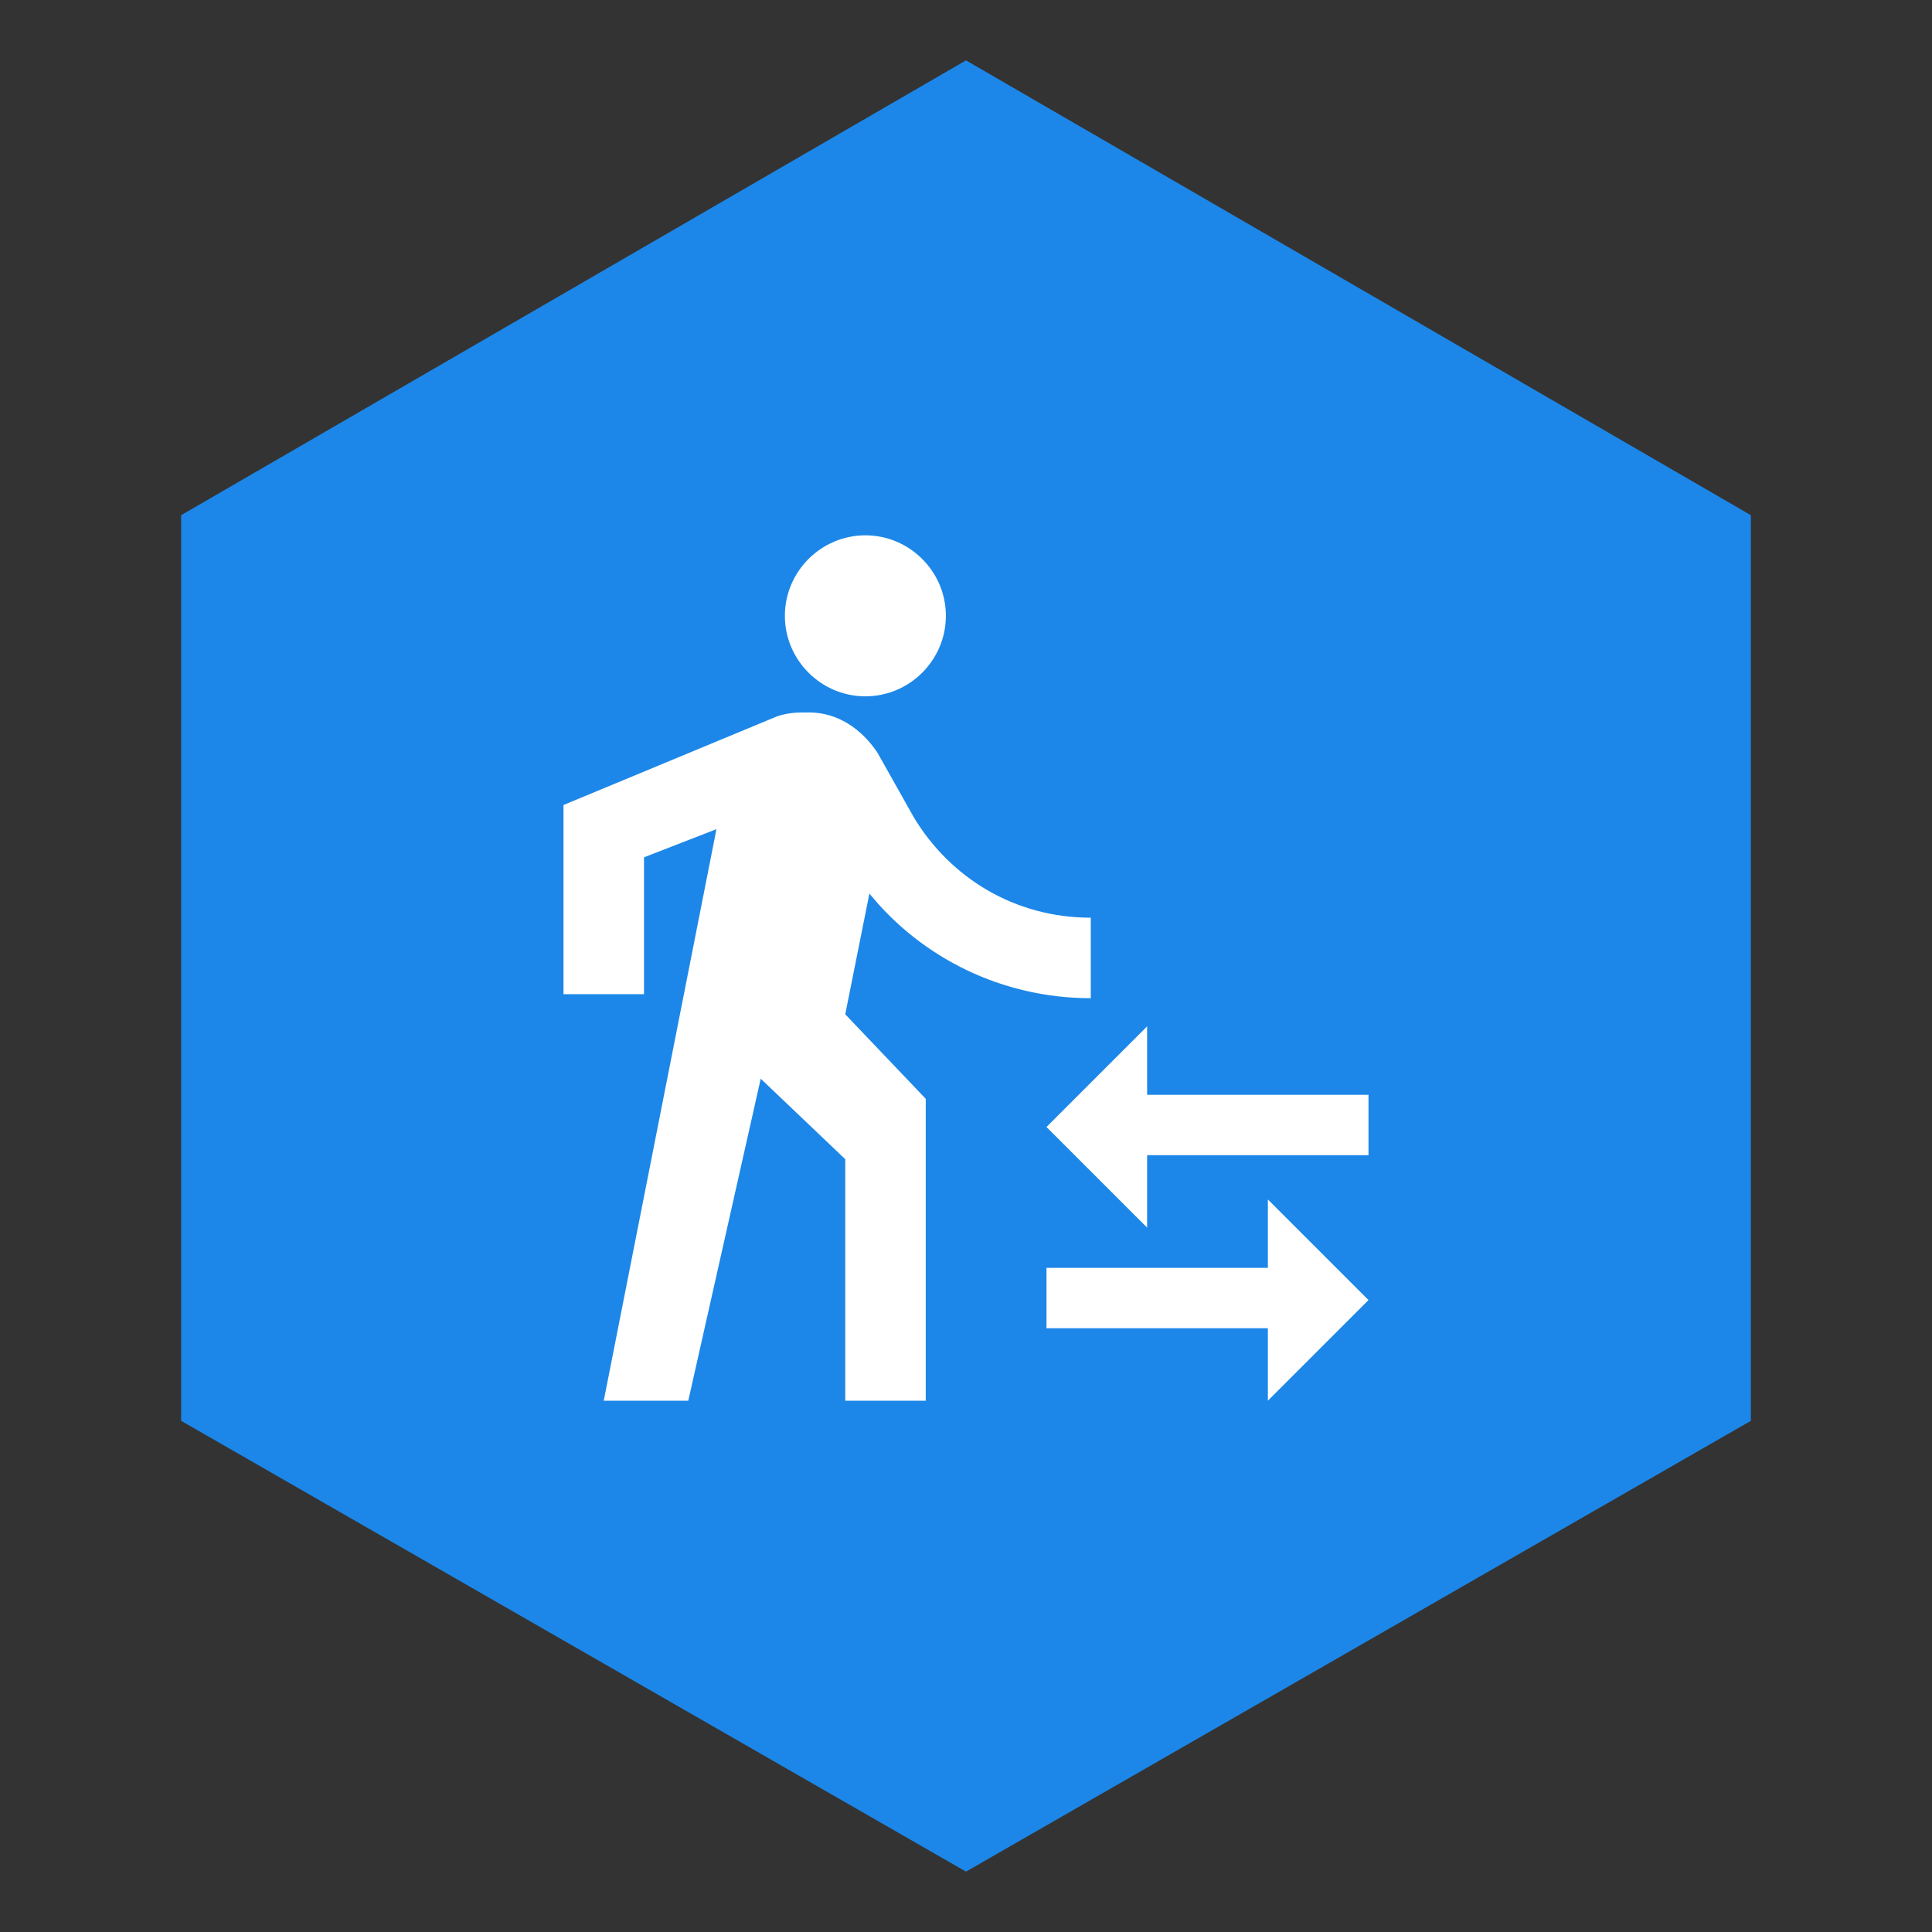 <?xml version="1.0" encoding="utf-8"?>
<!-- Generator: Adobe Illustrator 21.0.0, SVG Export Plug-In . SVG Version: 6.00 Build 0)  -->
<svg version="1.1" id="Layer_1" xmlns="http://www.w3.org/2000/svg" xmlns:xlink="http://www.w3.org/1999/xlink" x="0px" y="0px"
	 viewBox="0 0 48 48" style="enable-background:new 0 0 48 48;" xml:space="preserve" height="48" width="48">
<rect x="0" y="0" width="48" height="48" fill="#333333" stroke="none"/>
<style type="text/css">
	.st0{fill:#1C87E8;}
	.st1{fill:none;}
	.st2{fill:#FFFFFF;}
</style>
<polygon class="st0" points="43.5,35.3 43.5,12.8 24,1.5 4.5,12.8 4.5,35.3 24,46.5 "/>
<path class="st1" d="M12,12h24v24H12V12z"/>
<path class="st1" d="M12,12h24v24H12V12z"/>
<path class="st1" d="M12,12h24v24H12V12z"/>
<path class="st2" d="M28.5,27.3v-1.8L26,28l2.5,2.5v-1.8H34v-1.5H28.5z M31.5,31.5H26V33h5.5v1.8l2.5-2.5l-2.5-2.5V31.5z M21.5,17.3
	c1.1,0,2-0.9,2-2s-0.9-2-2-2s-2,0.9-2,2S20.4,17.3,21.5,17.3z M17.8,20.6L15,34.8h2.1l1.8-8l2.1,2v6h2v-7.5l-2-2.1l0.6-3
	c1.3,1.6,3.3,2.6,5.5,2.6v-2c-1.9,0-3.5-1-4.4-2.5l-0.9-1.6c-0.4-0.6-1-1-1.7-1c-0.3,0-0.5,0-0.8,0.1L14,20v4.7h2v-3.4L17.8,20.6"/>
</svg>
